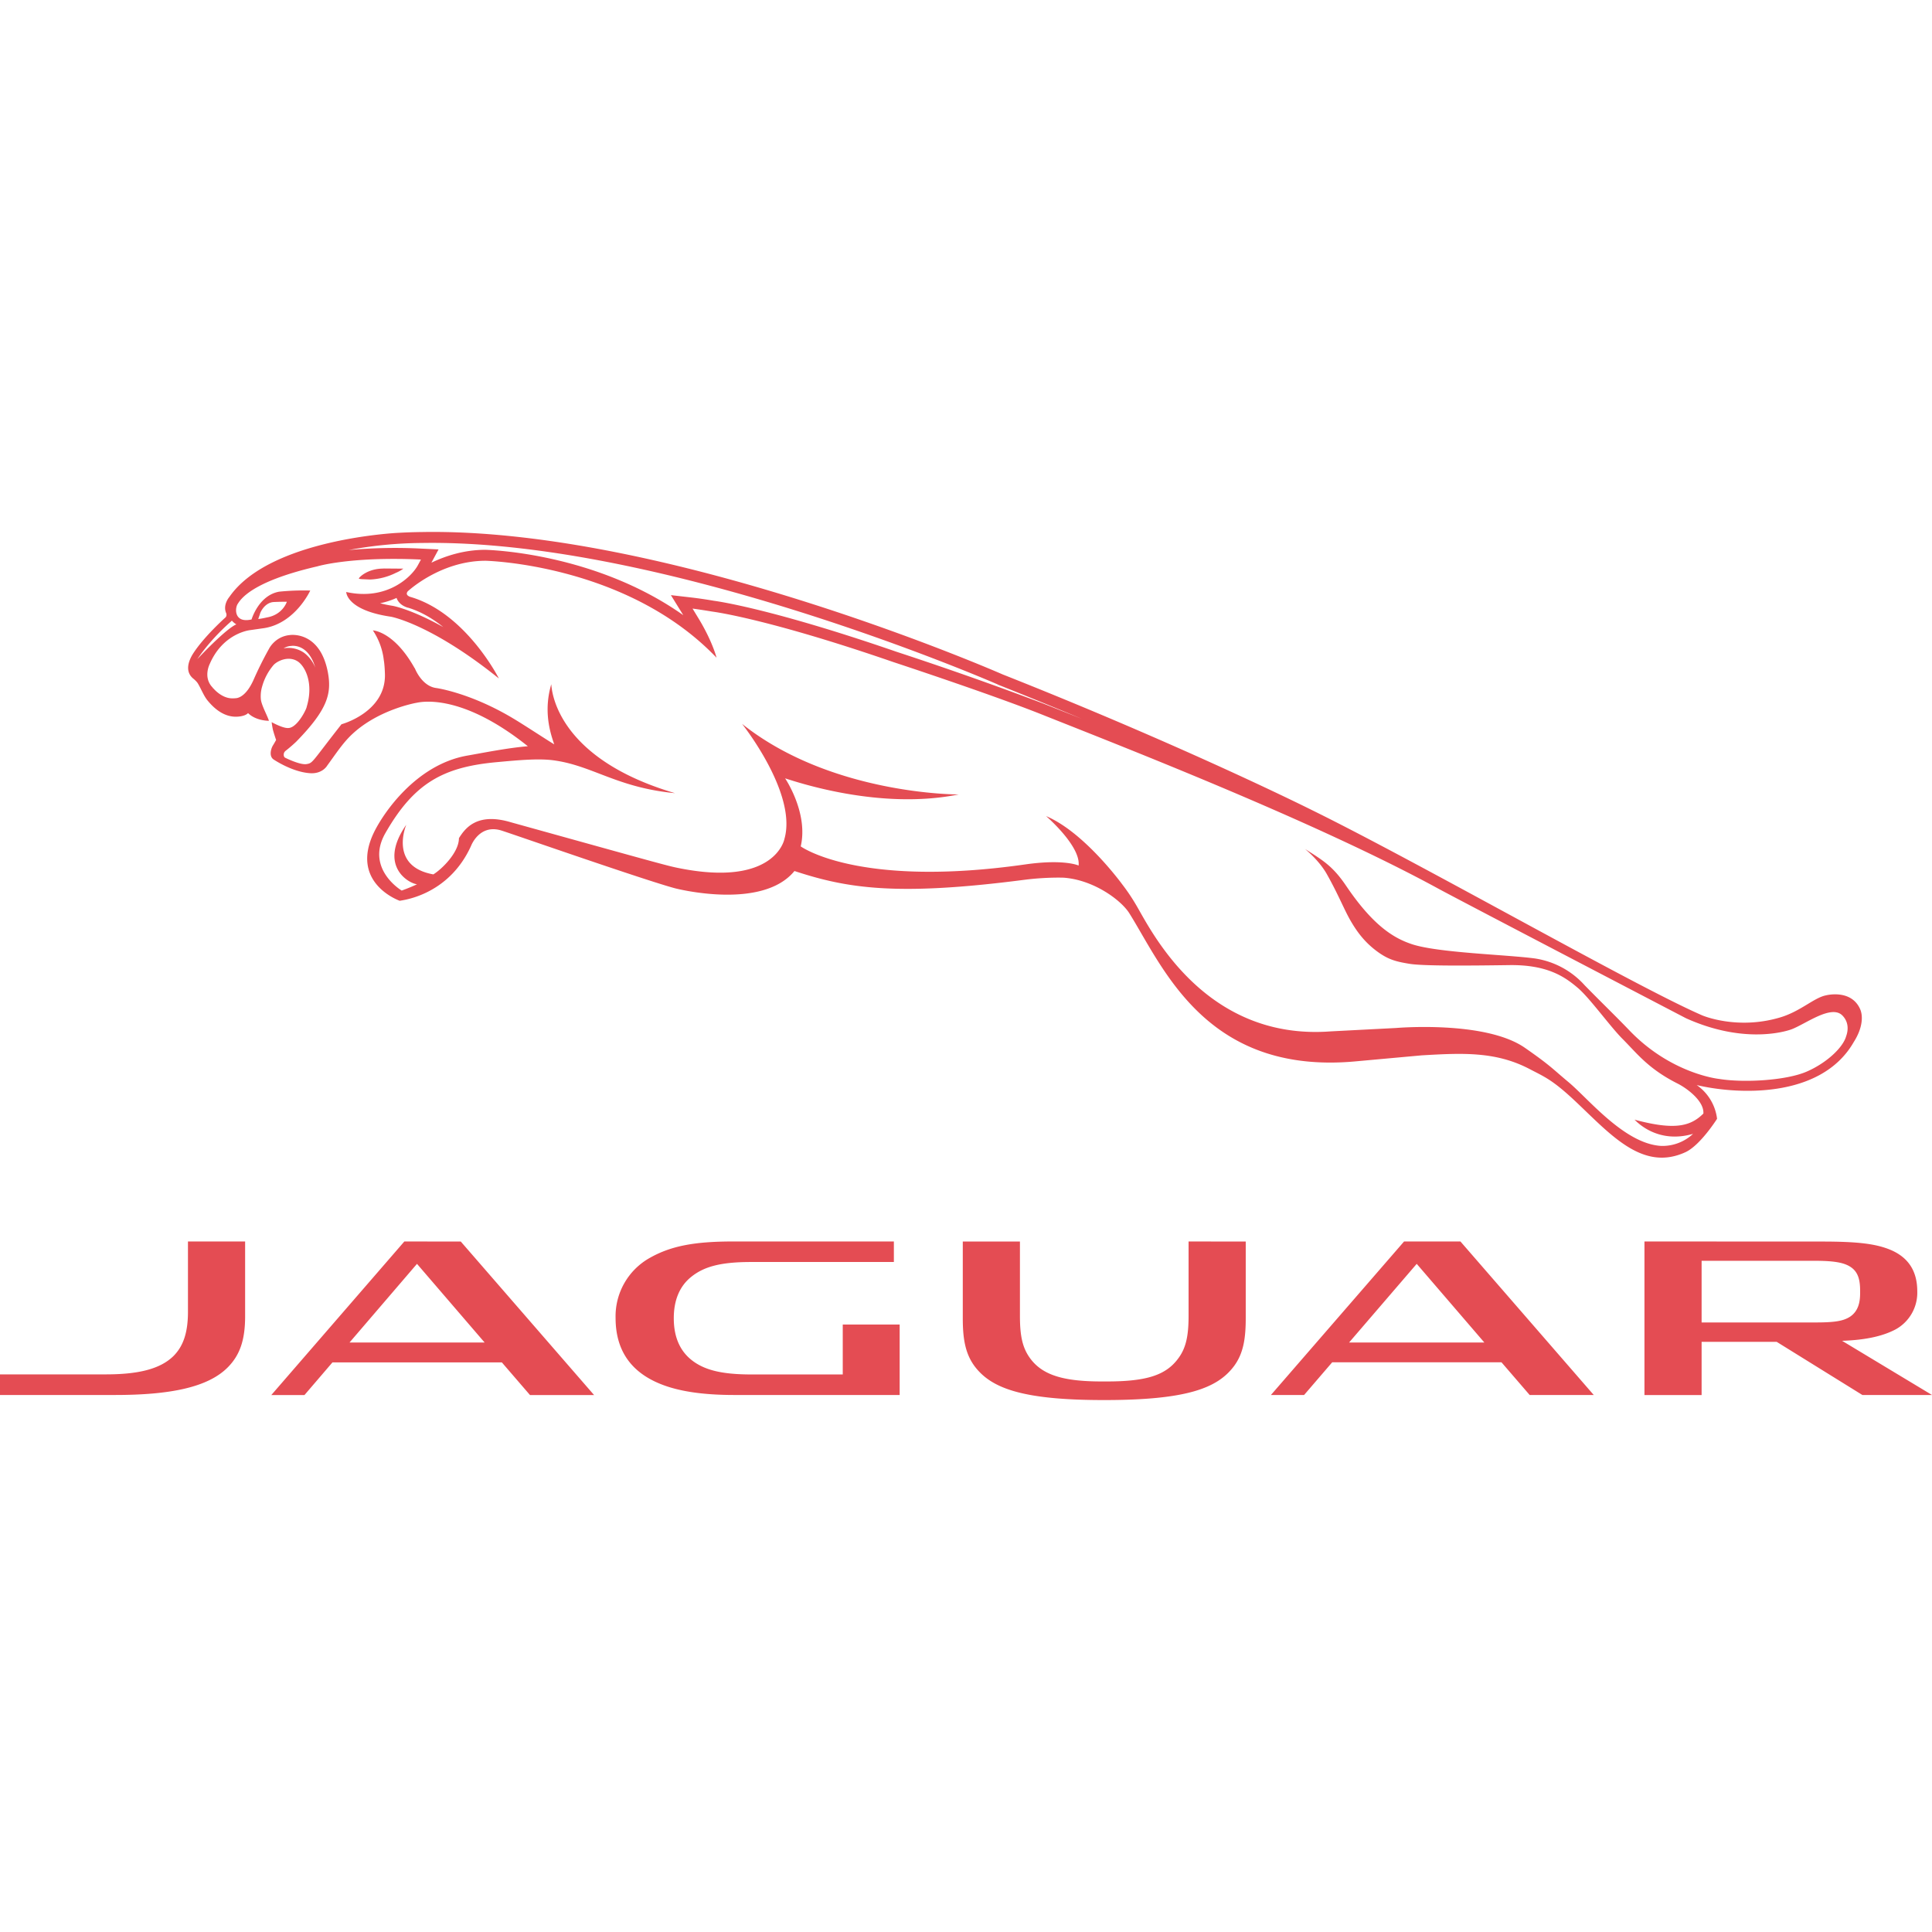 <svg role="img" width="32px" height="32px" viewBox="0 0 24 24" xmlns="http://www.w3.org/2000/svg"><title>Jaguar</title><path fill="#e44c53" d="M5.241 6.609a6.93 6.93 0 0 0-.293.01s-1.6.072-2.1.798c0 0-.085.098-.037.203 0 0 .01.03-.01.05 0 0-.27.24-.406.455-.048.078-.102.209 0 .3 0 0 .045.035.063.065.039.064.075.159.123.215.07.084.211.228.41.193.073-.013.09-.04.09-.04.1.099.26.096.26.096-.02-.064-.09-.188-.1-.263a.421.421 0 0 1 .015-.162.701.701 0 0 1 .145-.271c.054-.054.192-.115.303-.038.088.063.194.268.106.56 0 .022-.1.23-.205.26 0 0-.01.004-.03.004-.07 0-.2-.073-.2-.073s0 .018.015.094c.012.043.027.09.04.127 0 0-.025.046-.042.072-.025.045-.046.131.01.17 0 0 .23.157.455.171.154.01.212-.095.212-.095.114-.156.2-.29.32-.399.327-.3.786-.38.786-.38.03-.004.533-.144 1.386.539-.244.02-.534.078-.756.117-.632.113-1.037.71-1.155.952-.307.633.32.851.32.851.01-.006.6-.052.886-.683 0 0 .104-.279.383-.188.182.059 1.79.62 2.152.716 0 0 1.077.28 1.482-.215.649.213 1.257.316 2.85.11.277-.036.495-.027.495-.027.372.027.712.278.815.442.42.671.95 2.003 2.796 1.841l.835-.076c.51-.03.924-.05 1.345.172.183.096.285.131.596.428.425.404.816.842 1.336.603.185-.085.393-.415.393-.415a.598.598 0 0 0-.253-.419c.473.113 1.54.185 1.952-.536.107-.168.118-.318.078-.408-.113-.253-.426-.17-.426-.17-.148.03-.317.2-.568.274-.538.16-.968-.026-.968-.026-.829-.359-3.493-1.884-4.848-2.55 0 0-1.555-.78-3.839-1.684 0 0-4.148-1.823-7.212-1.77zm0 .136c3-.051 7.113 1.739 7.154 1.758v.001c.368.146.716.289 1.043.425l-.475-.188a43.23 43.23 0 0 0-1.828-.645c-1.544-.533-2.22-.627-2.267-.633a5.54 5.54 0 0 0-.256-.038l-.278-.032.154.249c-1.09-.771-2.395-.81-2.459-.812-.263 0-.492.075-.67.16l.089-.165-.216-.01a6.333 6.333 0 0 0-.901.018 5.1 5.1 0 0 1 .908-.088zm-.319.198c.095 0 .197.003.307.008l-.036.067c-.077.146-.385.448-.892.336 0 0 0 .226.555.307 0 0 .497.088 1.341.767 0 0-.403-.802-1.088-1.01 0 0-.086-.018-.044-.072 0 0 .404-.38.967-.38 0 0 1.754.038 2.869 1.204 0 0-.05-.203-.225-.49l-.073-.12s.067.008.25.038c0 0 .67.083 2.243.626 0 0 1.179.388 1.824.643.97.387 3.398 1.327 4.947 2.172.276.15 3.077 1.61 3.077 1.61.775.349 1.312.137 1.312.137.175-.066.492-.31.63-.172.071.071.081.167.047.26-.04.14-.24.328-.483.435-.255.114-.787.144-1.094.094 0 0-.596-.06-1.117-.605-.165-.172-.367-.367-.554-.559a1.038 1.038 0 0 0-.62-.333c-.35-.047-1.205-.07-1.526-.177-.215-.072-.474-.217-.819-.728-.166-.244-.283-.311-.509-.455 0 0 .173.138.271.312.142.252.213.435.29.57.077.135.164.254.295.36.164.131.266.156.443.185.17.028.742.023 1.232.016.483-.008.699.148.857.282.147.124.4.477.554.632.184.184.32.372.684.556.127.064.334.222.323.374-.164.164-.367.207-.855.076.035.034.29.303.727.176a.558.558 0 0 1-.396.15c-.458-.026-.906-.59-1.158-.798-.19-.158-.213-.197-.537-.422-.493-.341-1.598-.245-1.598-.245l-.812.042c-1.58.12-2.244-1.28-2.419-1.572a2.422 2.422 0 0 0-.168-.25c-.08-.108-.512-.668-.949-.852 0 0 .43.37.404.614 0 0-.178-.083-.662-.014-2.081.297-2.79-.224-2.79-.224.097-.417-.194-.845-.194-.845.16.05 1.184.396 2.155.2 0 0-1.581.008-2.69-.877 0 0 .69.865.526 1.431 0 0-.113.603-1.316.36-.129-.025-.28-.068-2.08-.568-.424-.127-.57.075-.647.197 0 .178-.213.386-.318.45-.558-.1-.336-.617-.336-.617-.35.502.017.724.133.74-.07.033-.135.058-.19.078 0 0-.457-.271-.202-.715.355-.62.717-.819 1.38-.88.29-.027.531-.048.715-.022.48.066.782.338 1.502.407-1.528-.45-1.532-1.335-1.537-1.352V8.5c-.085.292-.038.538.037.746-.02-.008-.355-.228-.483-.305-.548-.335-.982-.394-.982-.394-.182-.023-.266-.244-.266-.244-.01-.011-.013-.022-.02-.032-.252-.432-.502-.44-.502-.44a.836.836 0 0 1 .136.372c.01.055.014.157.014.187 0 .462-.54.607-.54.607-.372.473-.353.483-.436.495-.083.012-.265-.08-.265-.08-.014-.008-.018-.029-.016-.042 0-.029.028-.047.028-.047.07-.055.127-.11.127-.11.394-.403.441-.6.393-.861-.1-.524-.474-.463-.474-.463-.182.018-.256.168-.256.168a4.576 4.576 0 0 0-.195.392c-.08.176-.164.215-.207.223a.396.396 0 0 1-.065.003c-.127-.005-.223-.121-.223-.121-.01-.006-.01-.013-.016-.018-.116-.124-.032-.287-.032-.287.156-.363.46-.416.5-.421l.182-.026c.385-.065.567-.466.567-.466a2.99 2.99 0 0 0-.386.014c-.256.045-.343.346-.343.345-.216.05-.21-.136-.172-.193.034-.052.16-.275.991-.467 0 0 .314-.095.978-.092zm-.159.12c-.2 0-.305.112-.305.123 0 .006.027.009.07.01l.07.003a.79.79 0 0 0 .32-.083.422.422 0 0 0 .092-.052l-.245-.002zm.164.363v.004c.03.081.108.11.143.12v-.001c.163.05.309.138.437.241-.39-.218-.613-.261-.628-.264a1.609 1.609 0 0 1-.157-.032.987.987 0 0 0 .208-.068zm-1.364.05s-.05.16-.247.194c0 0-.077.018-.108.019l.021-.06c0-.012.051-.138.165-.15 0 0 .066-.004.169-.004zm-.683.233a.213.213 0 0 0 .056.047c-.135.057-.485.432-.485.432.177-.262.408-.458.41-.46 0-.003.01-.006.01-.009 0-.003.01-.007.01-.01zm.737.315c.038-.005.217-.012.3.27a.433.433 0 0 0-.14-.185.339.339 0 0 0-.254-.055.2.2 0 0 1 .094-.03zm-1.282 7.398v.873c0 .255-.056.426-.18.55-.165.162-.437.228-.84.228H0v.256h1.428c.677 0 1.156-.092 1.405-.347.143-.146.212-.329.212-.63v-.93zm2.688 0L3.37 17.33h.412l.348-.406h2.104l.35.406h.796l-1.656-1.907zm4.086 0c-.483 0-.772.056-1.03.2a.831.831 0 0 0-.432.75c0 .385.175.666.557.82.229.093.532.137.917.137h2.055v-.875h-.707v.62H9.336c-.366 0-.58-.053-.737-.173-.15-.115-.229-.289-.229-.525 0-.229.075-.4.215-.513.158-.128.365-.186.745-.186h1.774v-.255zm5.656 0v.924c0 .24-.03.393-.122.52-.154.217-.397.295-.896.295h-.06c-.476 0-.741-.078-.895-.294-.091-.128-.122-.273-.122-.521v-.923h-.71v.95c0 .246.027.44.15.603.202.264.574.416 1.6.416h.011c1.032 0 1.402-.152 1.604-.416.124-.163.15-.357.15-.603v-.95zm2.677 0l-1.654 1.907h.412l.349-.406h2.103l.35.406h.796l-1.656-1.907zm2.986 0v1.908h.71v-.661h.933l1.064.66H24l-1.117-.673c.266-.009.493-.05.667-.143a.52.52 0 0 0 .267-.472c0-.255-.114-.418-.321-.51-.185-.08-.413-.108-.866-.108zm.71.24h1.399c.266 0 .384.026.465.086.077.058.105.146.105.283v.036c0 .123-.03.223-.12.286-.09.062-.214.075-.441.075h-1.408zM5.18 15.7l.84.977H4.342zm12.419 0l.84.977h-1.68z"/></svg>